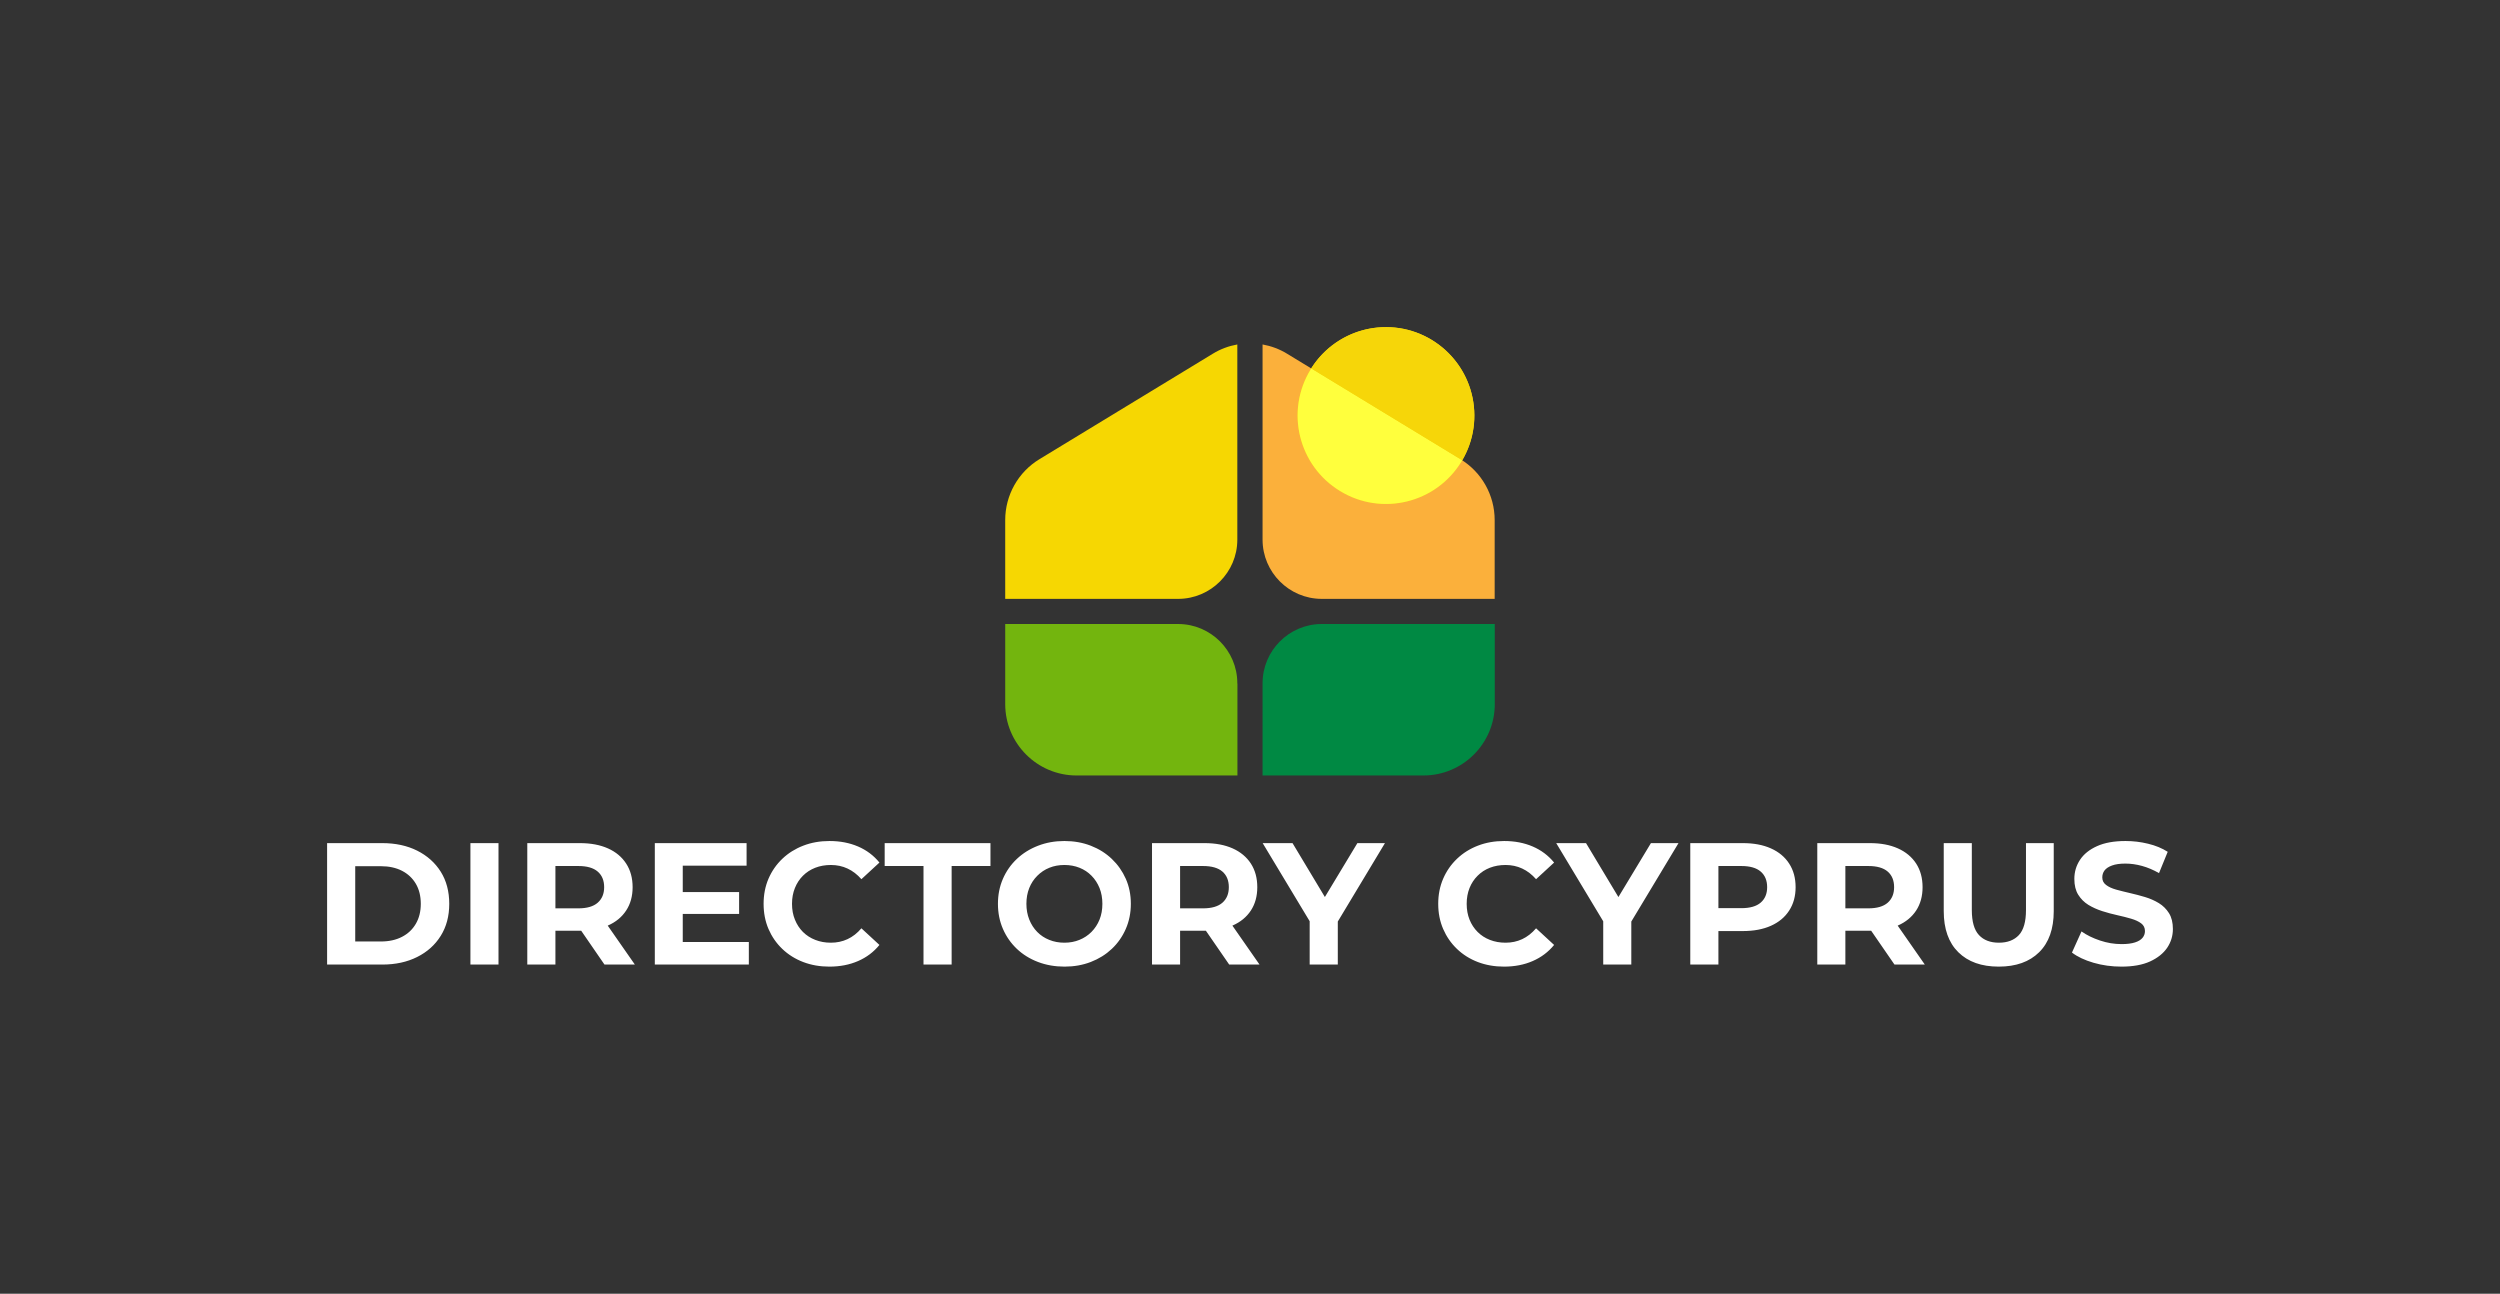 <svg xmlns="http://www.w3.org/2000/svg" viewBox="20 149.073 535 276.857"><rect x="20" y="149.073" width="535" height="276.857" fill="#333333" stroke="none"/><svg xmlns="http://www.w3.org/2000/svg" xmlns:xlink="http://www.w3.org/1999/xlink" id="Layer_1" x="235.117" y="219.073" viewBox="150.1 168.948 449.9 412.052" xml:space="preserve" height="95.953" width="104.766" preserveAspectRatio="xMinYMin" style="overflow: visible;"><path class="st0" d="M386.6,364c0,0.2,0,0.3,0,0.5c0.1,29.8,24.4,54.1,54.2,54.2c0.2,0,0.3,0,0.5,0h158.6v-72.4      c0-22.9-11.9-44.1-31.5-56l-159.3-96.9c-7-4.3-14.7-7.1-22.5-8.5V364z" style="fill: #FBB03B;"></path><path class="st1" d="M308.7,418.7c0.2,0,0.3,0,0.5,0c29.8-0.1,54.1-24.4,54.2-54.2c0-0.2,0-0.3,0-0.5V184.9      c-7.8,1.4-15.5,4.2-22.5,8.5l-159.3,96.9c-19.6,11.9-31.5,33.1-31.5,56v72.4H308.7z" style="fill: #F6D702;"></path><path class="st2" d="M441.3,441.8c-0.2,0-0.3,0-0.5,0c-29.8,0.1-54.1,24.4-54.2,54.2c0,0.2,0,0.3,0,0.5V581h147.8      c36.2,0,65.6-29.4,65.6-65.6v-73.6H441.3z" style="fill: #008943;"></path><path class="st3" d="M363.4,496.5c0-0.2,0-0.3,0-0.5c-0.1-29.8-24.4-54.1-54.2-54.2c-0.2,0-0.3,0-0.5,0H150.1v73.6      c0,36.2,29.4,65.6,65.6,65.6h147.8V496.5z" style="fill: #73B50E;"></path><circle class="st1" cx="500" cy="250.2" r="81.2" style="fill: #F6D702;"></circle><path class="st4" d="M570.1,291.4c-0.2,0.4-0.4,0.7-0.7,1.1c-23.3,38.3-73.3,50.5-111.6,27.1c-38.3-23.3-50.5-73.3-27.1-111.6   c0.2-0.4,0.4-0.7,0.7-1.1l137.1,83.4C569,290.7,569.5,291,570.1,291.4z" style="fill: #FFFF3D;"></path><path class="st5" d="M570.1,291.4c-0.6-0.4-1.1-0.7-1.7-1.1l-137.1-83.4c23.6-37.5,73-49.2,110.9-26.1   C580.2,204,592.5,253.2,570.1,291.4z" style="fill: #F6D609;"></path></svg><svg xmlns="http://www.w3.org/2000/svg" y="329.05" viewBox="3.08 9.5 395 26.88" x="90" height="26.88" width="395" style="overflow: visible;"><g fill="#ffffff" fill-opacity="1" style=""><path d="M14.89 35.94L3.08 35.94L3.08 9.95L14.89 9.95Q19.12 9.95 22.35 11.56Q25.58 13.18 27.40 16.07Q29.22 18.97 29.22 22.94L29.22 22.94Q29.22 26.88 27.40 29.79Q25.58 32.71 22.35 34.32Q19.12 35.94 14.89 35.94L14.89 35.94ZM9.10 14.89L9.10 31.00L14.59 31.00Q17.19 31.00 19.10 30.01Q21.01 29.03 22.07 27.21Q23.13 25.39 23.13 22.94L23.13 22.94Q23.13 20.46 22.07 18.65Q21.01 16.85 19.10 15.87Q17.19 14.89 14.59 14.89L14.59 14.89L9.10 14.89ZM39.76 35.94L33.75 35.94L33.75 9.95L39.76 9.95L39.76 35.94ZM51.94 35.94L45.92 35.94L45.92 9.95L57.17 9.95Q60.66 9.95 63.19 11.08Q65.71 12.21 67.08 14.33Q68.46 16.45 68.46 19.38L68.46 19.38Q68.46 22.27 67.08 24.37Q65.71 26.47 63.19 27.58Q60.66 28.70 57.17 28.70L57.17 28.70L49.26 28.70L51.94 26.06L51.94 35.94ZM68.94 35.94L62.44 35.94L55.95 26.51L62.37 26.51L68.94 35.94ZM51.94 11.99L51.94 26.73L49.26 23.91L56.84 23.91Q59.62 23.91 60.99 22.70Q62.37 21.49 62.37 19.38L62.37 19.38Q62.37 17.23 60.99 16.04Q59.62 14.85 56.84 14.85L56.84 14.85L49.26 14.85L51.94 11.99ZM78.74 25.10L78.74 20.42L91.25 20.42L91.25 25.10L78.74 25.10ZM79.19 14.78L79.19 31.11L93.33 31.11L93.33 35.94L73.21 35.94L73.21 9.95L92.85 9.95L92.85 14.78L79.19 14.78ZM110.56 36.38L110.56 36.38Q107.55 36.38 104.97 35.40Q102.39 34.41 100.49 32.59Q98.60 30.78 97.54 28.33Q96.49 25.88 96.49 22.94L96.49 22.94Q96.49 20.01 97.54 17.56Q98.60 15.11 100.51 13.29Q102.43 11.47 104.99 10.49Q107.55 9.50 110.59 9.50L110.59 9.50Q113.97 9.50 116.70 10.67Q119.43 11.84 121.28 14.11L121.28 14.11L117.42 17.67Q116.09 16.15 114.45 15.39Q112.82 14.63 110.89 14.63L110.89 14.63Q109.07 14.63 107.55 15.22Q106.03 15.81 104.91 16.93Q103.80 18.04 103.19 19.56Q102.57 21.09 102.57 22.94L102.57 22.94Q102.57 24.80 103.19 26.32Q103.80 27.84 104.91 28.96Q106.03 30.07 107.55 30.66Q109.07 31.26 110.89 31.26L110.89 31.26Q112.82 31.26 114.45 30.50Q116.09 29.74 117.42 28.18L117.42 28.18L121.28 31.74Q119.43 34.01 116.70 35.19Q113.97 36.38 110.56 36.38ZM136.73 35.94L130.71 35.94L130.71 14.85L122.40 14.85L122.40 9.95L145.04 9.95L145.04 14.85L136.73 14.85L136.73 35.94ZM160.90 36.38L160.90 36.38Q157.81 36.38 155.20 35.38Q152.58 34.38 150.67 32.56Q148.76 30.74 147.70 28.29Q146.64 25.84 146.64 22.94L146.64 22.94Q146.64 20.05 147.70 17.60Q148.76 15.15 150.69 13.33Q152.62 11.51 155.22 10.51Q157.81 9.50 160.86 9.50L160.86 9.50Q163.94 9.50 166.52 10.51Q169.10 11.51 171.01 13.33Q172.92 15.15 174.00 17.58Q175.08 20.01 175.08 22.94L175.08 22.94Q175.08 25.84 174.00 28.31Q172.92 30.78 171.01 32.58Q169.10 34.38 166.52 35.38Q163.94 36.38 160.90 36.38ZM160.86 31.26L160.86 31.26Q162.60 31.26 164.07 30.66Q165.54 30.07 166.65 28.96Q167.76 27.84 168.38 26.32Q168.99 24.80 168.99 22.94L168.99 22.94Q168.99 21.09 168.38 19.56Q167.76 18.04 166.67 16.93Q165.57 15.81 164.09 15.22Q162.60 14.63 160.86 14.63L160.86 14.63Q159.11 14.63 157.65 15.22Q156.18 15.81 155.07 16.93Q153.95 18.04 153.34 19.56Q152.73 21.09 152.73 22.94L152.73 22.94Q152.73 24.76 153.34 26.30Q153.95 27.84 155.05 28.96Q156.14 30.07 157.63 30.66Q159.11 31.26 160.86 31.26ZM185.62 35.94L179.61 35.94L179.61 9.95L190.85 9.95Q194.34 9.95 196.87 11.08Q199.39 12.21 200.77 14.33Q202.14 16.45 202.14 19.38L202.14 19.38Q202.14 22.27 200.77 24.37Q199.39 26.47 196.87 27.58Q194.34 28.70 190.85 28.70L190.85 28.70L182.95 28.70L185.62 26.06L185.62 35.94ZM202.62 35.94L196.13 35.94L189.63 26.51L196.05 26.51L202.62 35.94ZM185.62 11.99L185.62 26.73L182.95 23.91L190.52 23.91Q193.30 23.91 194.68 22.70Q196.05 21.49 196.05 19.38L196.05 19.38Q196.05 17.23 194.68 16.04Q193.30 14.85 190.52 14.85L190.52 14.85L182.95 14.85L185.62 11.99ZM219.37 35.94L213.35 35.94L213.35 25.32L214.73 28.96L203.29 9.95L209.68 9.95L218.44 24.54L214.76 24.54L223.56 9.95L229.46 9.95L218.03 28.96L219.37 25.32L219.37 35.94ZM254.93 36.38L254.93 36.38Q251.92 36.38 249.34 35.40Q246.76 34.41 244.87 32.59Q242.98 30.78 241.92 28.33Q240.86 25.88 240.86 22.94L240.86 22.94Q240.86 20.01 241.92 17.56Q242.98 15.11 244.89 13.29Q246.80 11.47 249.36 10.49Q251.92 9.50 254.97 9.50L254.97 9.50Q258.35 9.50 261.07 10.67Q263.80 11.84 265.66 14.11L265.66 14.11L261.80 17.67Q260.46 16.15 258.83 15.39Q257.20 14.63 255.27 14.63L255.27 14.63Q253.45 14.63 251.92 15.22Q250.40 15.81 249.29 16.93Q248.17 18.04 247.56 19.56Q246.95 21.09 246.95 22.94L246.95 22.94Q246.95 24.80 247.56 26.32Q248.17 27.84 249.29 28.96Q250.40 30.07 251.92 30.66Q253.45 31.26 255.27 31.26L255.27 31.26Q257.20 31.26 258.83 30.50Q260.46 29.74 261.80 28.18L261.80 28.18L265.66 31.74Q263.80 34.01 261.07 35.19Q258.35 36.38 254.93 36.38ZM282.18 35.94L276.17 35.94L276.17 25.32L277.54 28.96L266.11 9.95L272.49 9.95L281.25 24.54L277.58 24.54L286.38 9.95L292.28 9.95L280.84 28.96L282.18 25.32L282.18 35.94ZM300.82 35.94L294.80 35.94L294.80 9.95L306.05 9.95Q309.54 9.95 312.06 11.08Q314.59 12.21 315.96 14.33Q317.34 16.45 317.34 19.38L317.34 19.38Q317.34 22.27 315.96 24.39Q314.59 26.51 312.06 27.64Q309.54 28.77 306.05 28.77L306.05 28.77L298.14 28.77L300.82 26.06L300.82 35.94ZM300.82 11.99L300.82 26.73L298.14 23.87L305.72 23.87Q308.50 23.87 309.87 22.68Q311.25 21.49 311.25 19.38L311.25 19.38Q311.25 17.23 309.87 16.04Q308.50 14.85 305.72 14.85L305.72 14.85L298.14 14.85L300.82 11.99ZM327.99 35.94L321.98 35.94L321.98 9.95L333.23 9.95Q336.72 9.95 339.24 11.08Q341.76 12.21 343.14 14.33Q344.51 16.45 344.51 19.38L344.51 19.38Q344.51 22.27 343.14 24.37Q341.76 26.47 339.24 27.58Q336.72 28.70 333.23 28.70L333.23 28.70L325.32 28.70L327.99 26.06L327.99 35.94ZM344.99 35.94L338.50 35.94L332.00 26.51L338.42 26.51L344.99 35.94ZM327.99 11.99L327.99 26.73L325.32 23.91L332.89 23.91Q335.68 23.91 337.05 22.70Q338.42 21.49 338.42 19.38L338.42 19.38Q338.42 17.23 337.05 16.04Q335.68 14.85 332.89 14.85L332.89 14.85L325.32 14.85L327.99 11.99ZM360.81 36.38L360.81 36.38Q355.28 36.38 352.16 33.30Q349.04 30.22 349.04 24.50L349.04 24.50L349.04 9.95L355.05 9.95L355.05 24.28Q355.05 27.99 356.58 29.63Q358.10 31.26 360.85 31.26L360.85 31.26Q363.59 31.26 365.12 29.63Q366.64 27.99 366.64 24.28L366.64 24.28L366.64 9.95L372.58 9.95L372.58 24.50Q372.58 30.22 369.46 33.30Q366.34 36.38 360.81 36.38ZM387.06 36.38L387.06 36.38Q383.94 36.38 381.08 35.55Q378.22 34.71 376.48 33.37L376.48 33.37L378.52 28.85Q380.19 30.03 382.47 30.79Q384.75 31.56 387.09 31.56L387.09 31.56Q388.87 31.56 389.97 31.20Q391.06 30.85 391.58 30.22Q392.10 29.59 392.10 28.77L392.10 28.77Q392.10 27.73 391.29 27.12Q390.47 26.51 389.13 26.12Q387.80 25.73 386.18 25.37Q384.57 25.02 382.95 24.50Q381.34 23.98 380.00 23.17Q378.67 22.35 377.83 21.01Q376.99 19.68 376.99 17.60L376.99 17.60Q376.99 15.37 378.20 13.53Q379.41 11.69 381.84 10.60Q384.27 9.50 387.95 9.50L387.95 9.50Q390.40 9.50 392.77 10.08Q395.15 10.65 396.97 11.81L396.97 11.81L395.11 16.37Q393.29 15.33 391.47 14.83Q389.65 14.33 387.91 14.33L387.91 14.33Q386.16 14.33 385.05 14.74Q383.94 15.15 383.45 15.80Q382.97 16.45 382.97 17.30L382.97 17.30Q382.97 18.30 383.79 18.91Q384.61 19.53 385.94 19.90Q387.28 20.27 388.89 20.64Q390.51 21.01 392.12 21.49Q393.74 21.98 395.07 22.79Q396.41 23.61 397.25 24.95Q398.08 26.28 398.08 28.33L398.08 28.33Q398.08 30.52 396.86 32.34Q395.63 34.15 393.20 35.27Q390.77 36.38 387.06 36.38Z" transform="translate(0, 0)"></path></g></svg></svg>